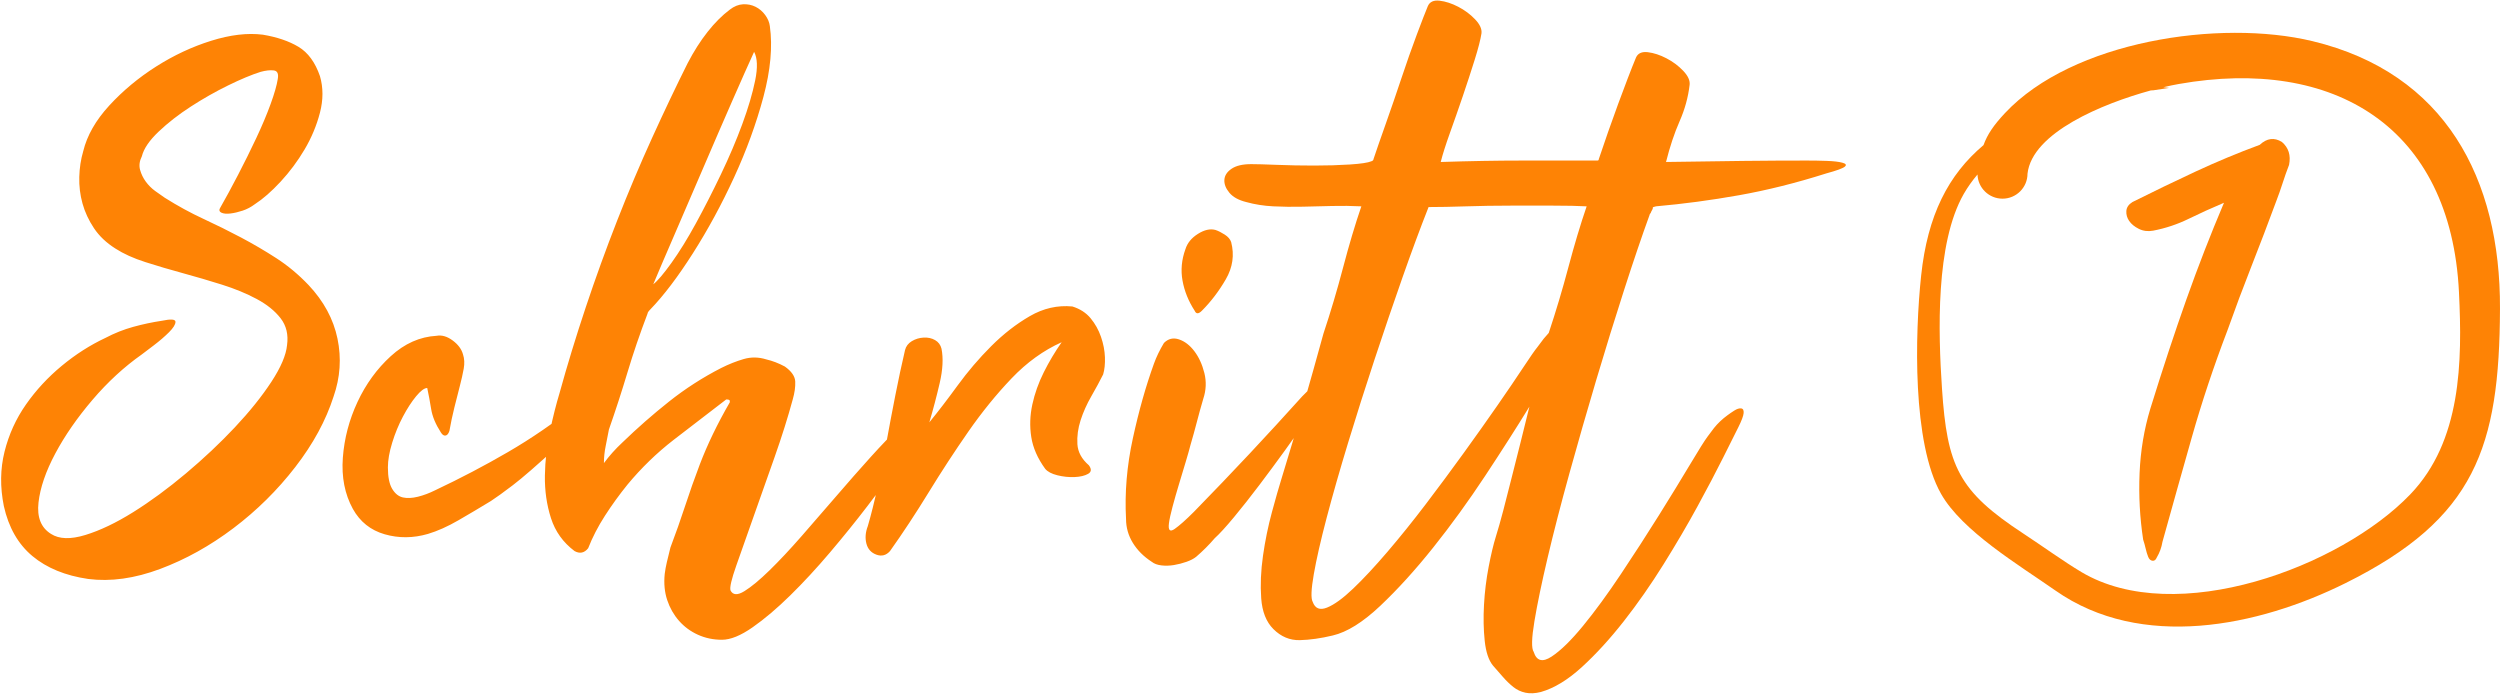 <?xml version="1.0" encoding="UTF-8"?>
<!DOCTYPE svg PUBLIC "-//W3C//DTD SVG 1.1//EN" "http://www.w3.org/Graphics/SVG/1.1/DTD/svg11.dtd">
<!-- Creator: CorelDRAW 2017 -->
<svg xmlns="http://www.w3.org/2000/svg" xml:space="preserve" width="70.947mm" height="19.685mm" version="1.1" style="shape-rendering:geometricPrecision; text-rendering:geometricPrecision; image-rendering:optimizeQuality; fill-rule:evenodd; clip-rule:evenodd"
viewBox="0 0 7094.7 1968.5"
 xmlns:xlink="http://www.w3.org/1999/xlink">
 <defs>
  <style type="text/css">
   <![CDATA[
    .fil2 {fill:none}
    .fil1 {fill:#FE8305}
    .fil0 {fill:#FE8305;fill-rule:nonzero}
   ]]>
  </style>
 </defs>
 <g id="Ebene_x0020_1">
  <path class="fil0" d="M402.59 1005.73c-50.07,35.18 -96.76,78.15 -140.06,128.89 -43.3,50.75 -78.48,101.49 -105.55,152.24 -27.06,50.74 -42.96,97.09 -47.7,139.03 -4.73,41.95 7.11,71.72 35.52,89.31 23.01,14.89 55.48,15.9 97.43,3.05 41.95,-12.86 87.28,-34.51 136,-64.95 48.71,-30.45 98.44,-66.99 149.19,-109.61 50.74,-42.63 97.09,-86.27 139.04,-130.92 41.94,-44.66 76.45,-87.62 103.51,-128.89 27.07,-41.27 41.95,-76.12 44.66,-104.53 4.06,-29.77 -2.03,-55.15 -18.27,-76.12 -16.24,-20.98 -38.9,-39.24 -68,-54.81 -29.09,-15.56 -61.9,-29.09 -98.44,-40.59 -36.54,-11.5 -73.41,-22.33 -110.62,-32.48 -37.22,-10.15 -72.74,-20.63 -106.57,-31.46 -33.83,-10.82 -62.24,-23.68 -85.25,-38.56 -25.71,-16.24 -46,-35.52 -60.89,-57.85 -14.88,-22.33 -25.71,-45.67 -32.48,-70.03 -6.76,-24.36 -9.81,-49.39 -9.13,-75.1 0.68,-25.71 4.4,-50.07 11.16,-73.07 10.83,-44.66 35.53,-87.96 74.09,-129.91 38.57,-41.95 82.88,-78.82 132.95,-110.62 50.07,-31.8 102.17,-56.16 156.29,-73.07 54.13,-16.92 102.84,-22.67 146.15,-17.26 40.59,6.77 74.42,18.27 101.49,34.51 27.06,16.24 47.36,43.98 60.89,83.22 9.47,32.48 9.47,66.98 0,103.52 -9.47,36.54 -24.02,71.38 -43.64,104.53 -19.62,33.16 -42.29,63.6 -68,91.34 -25.71,27.74 -50.07,49.06 -73.07,63.94 -10.83,8.12 -22.33,14.21 -34.51,18.27 -12.18,4.06 -23.68,6.76 -34.5,8.12 -10.83,1.35 -19.29,0.67 -25.38,-2.03 -6.08,-2.71 -7.78,-6.77 -5.07,-12.18 16.24,-28.42 33.49,-60.22 51.76,-95.4 18.27,-35.18 35.52,-70.03 51.76,-104.53 16.24,-34.51 29.77,-66.65 40.59,-96.42 10.83,-29.77 17.6,-53.45 20.3,-71.04 2.71,-14.88 -1.01,-23 -11.16,-24.36 -10.15,-1.35 -22.67,0 -37.55,4.06 -25.71,8.12 -56.5,20.98 -92.36,38.57 -35.86,17.59 -71.04,37.55 -105.55,59.88 -34.5,22.32 -64.95,46 -91.34,71.04 -26.38,25.03 -42.28,48.37 -47.69,70.03 -6.77,13.53 -8.46,26.38 -5.08,38.56 3.38,12.18 8.8,23.34 16.24,33.49 7.44,10.15 16.24,18.95 26.39,26.39 10.14,7.44 19.28,13.87 27.4,19.28 36.53,23.01 73.07,42.97 109.61,59.88 36.53,16.92 72.05,34.51 106.56,52.77 34.5,18.27 68,37.89 100.47,58.87 32.48,20.97 62.93,46.34 91.34,76.11 43.3,46.01 70.71,96.76 82.21,152.24 11.5,55.48 7.78,110.28 -11.17,164.41 -21.65,67.66 -57.84,134.3 -108.59,199.93 -50.74,65.63 -109.27,123.48 -175.57,173.55 -66.31,50.06 -135.66,88.63 -208.06,115.69 -72.39,27.07 -140.39,36.54 -203.99,28.42 -64.95,-9.47 -117.72,-31.12 -158.32,-64.95 -40.59,-33.83 -67.66,-81.19 -81.19,-142.09 -10.83,-54.12 -10.15,-105.54 2.03,-154.26 12.18,-48.71 32.48,-93.37 60.89,-133.96 28.42,-40.6 62.25,-77.14 101.49,-109.61 39.24,-32.48 80.52,-58.86 123.82,-79.16 25.71,-13.53 52.09,-24.02 79.16,-31.46 27.06,-7.45 54.13,-13.2 81.19,-17.26 25.71,-5.41 38.56,-4.39 38.56,3.05 0,7.44 -6.08,17.25 -18.26,29.43 -12.18,12.18 -26.73,24.69 -43.64,37.55 -16.92,12.86 -28.08,21.31 -33.49,25.37zm1230.03 146.15c14.89,-6.77 24.02,-6.43 27.4,1.01 3.39,7.44 2.37,16.58 -3.04,27.4 -8.12,16.24 -18.27,31.13 -30.45,44.66 -12.18,13.53 -25.71,26.38 -40.59,38.56 -31.13,28.42 -57.17,51.76 -78.15,70.03 -20.97,18.27 -38.56,32.81 -52.77,43.64 -14.21,10.83 -26.05,19.62 -35.52,26.39 -9.48,6.76 -18.27,12.85 -26.39,18.26 -31.12,18.95 -61.91,37.22 -92.36,54.81 -30.44,17.59 -59.2,30.45 -86.26,38.56 -41.95,12.18 -82.88,12.52 -122.8,1.02 -39.92,-11.5 -70.03,-35.52 -90.33,-72.06 -23,-41.95 -32.47,-90.32 -28.41,-145.13 4.06,-54.8 17.93,-107.57 41.61,-158.32 23.68,-50.74 55.14,-94.04 94.38,-129.9 39.24,-35.86 82.55,-55.15 129.91,-57.85 14.88,-2.71 30.1,1.69 45.67,13.19 15.56,11.5 25.37,24.7 29.43,39.58 4.06,12.18 4.73,25.71 2.03,40.6 -2.71,14.88 -6.43,31.46 -11.17,49.73 -4.73,18.26 -9.81,38.22 -15.22,59.88 -5.41,21.65 -10.15,43.97 -14.21,66.98 -2.7,8.12 -6.43,12.51 -11.16,13.19 -4.74,0.68 -9.14,-2.37 -13.2,-9.13 -14.88,-23.01 -24.01,-45 -27.4,-65.97 -3.38,-20.97 -7.1,-40.93 -11.16,-59.88 -8.12,0 -18.61,7.78 -31.46,23.34 -12.86,15.57 -25.37,34.85 -37.55,57.85 -12.18,23.01 -22.33,47.7 -30.45,74.09 -8.12,26.39 -12.18,49.73 -12.18,70.03 0,27.06 4.06,47.36 12.18,60.89 8.12,13.53 18.27,21.65 30.45,24.36 12.18,2.7 26.38,2.03 42.62,-2.03 16.24,-4.06 32.48,-10.15 48.72,-18.27 71.72,-33.83 140.73,-70.03 207.03,-108.59 66.31,-38.57 129.91,-82.21 190.8,-130.92zm428.28 -18.27c-51.42,39.24 -101.15,77.47 -149.19,114.68 -48.04,37.21 -91.68,79.5 -130.92,126.86 -23,28.42 -44.32,57.85 -63.94,88.3 -19.62,30.44 -35.52,61.23 -47.7,92.35 -10.82,13.53 -23.68,16.24 -38.56,8.12 -32.48,-24.36 -54.81,-55.48 -66.98,-93.37 -12.18,-37.89 -17.93,-78.15 -17.26,-120.77 0.68,-42.63 5.41,-84.58 14.21,-125.85 8.8,-41.27 17.93,-77.47 27.4,-108.59 21.65,-78.48 46.35,-159.34 74.09,-242.56 27.74,-83.22 57.51,-165.42 89.31,-246.61 31.8,-81.2 64.95,-159.68 99.46,-235.46 34.5,-75.78 68,-146.14 100.47,-211.09 17.59,-33.83 36.54,-63.6 56.83,-89.31 20.3,-25.71 41.28,-46.69 62.93,-62.93 12.18,-9.47 24.69,-14.54 37.55,-15.22 12.85,-0.68 24.69,1.69 35.52,7.1 10.82,5.42 19.96,13.2 27.4,23.35 7.44,10.15 11.84,20.63 13.19,31.46 8.12,58.18 2.03,125.17 -18.26,200.94 -20.3,75.78 -48.04,151.9 -83.22,228.35 -35.19,76.46 -74.09,148.18 -116.72,215.16 -42.62,66.98 -82.88,120.09 -120.77,159.34 -5.41,5.41 -8.12,9.47 -8.12,12.18 -21.65,56.83 -40.59,112.31 -56.83,166.44 -16.24,54.12 -33.83,108.25 -52.77,162.38 -2.71,14.88 -5.75,30.44 -9.14,46.68 -3.38,16.24 -5.07,32.48 -5.07,48.72 14.88,-20.3 32.47,-39.92 52.77,-58.87 41.95,-40.59 85.93,-79.16 131.94,-115.69 46.01,-36.54 95.4,-68.34 148.17,-95.4 21.65,-10.83 42.96,-19.29 63.94,-25.37 20.97,-6.09 42.29,-5.76 63.94,1.01 17.59,4.06 35.18,10.83 52.77,20.3 18.94,13.53 28.76,27.74 29.43,42.62 0.68,14.89 -1.69,31.8 -7.1,50.75 -13.53,50.07 -30.79,104.87 -51.76,164.41 -20.98,59.54 -40.94,116.03 -59.88,169.48 -18.94,53.46 -35.18,99.46 -48.71,138.03 -13.54,38.56 -18.95,61.91 -16.24,70.03 6.76,13.53 19.96,14.2 39.58,2.03 19.62,-12.18 43.3,-31.8 71.04,-58.87 27.74,-27.06 58.19,-59.54 91.34,-97.43 33.15,-37.89 66.31,-76.11 99.46,-114.68 33.15,-38.56 65.29,-75.1 96.41,-109.61 31.13,-34.5 57.51,-61.9 79.16,-82.2 17.59,-17.59 32.48,-25.04 44.66,-22.33 12.18,2.71 14.21,16.92 6.09,42.63 -10.83,18.94 -28.42,46.34 -52.78,82.2 -24.35,35.86 -53.11,75.44 -86.26,118.74 -33.15,43.31 -68.68,87.28 -106.56,131.94 -37.89,44.65 -75.44,85.25 -112.66,121.78 -37.21,36.54 -72.73,66.65 -106.56,90.33 -33.83,23.68 -62.92,35.52 -87.28,35.52 -24.36,0 -47.02,-4.74 -68,-14.21 -20.97,-9.47 -38.9,-22.66 -53.79,-39.58 -14.88,-16.91 -26.04,-36.53 -33.49,-58.86 -7.44,-22.33 -9.81,-47.02 -7.1,-74.09 1.35,-10.82 3.38,-21.99 6.09,-33.49 2.7,-11.5 6.09,-25.37 10.15,-41.61 14.88,-39.24 28.75,-78.48 41.61,-117.73 12.85,-39.24 26.72,-78.48 41.61,-117.72 21.65,-56.84 50.07,-115.7 85.25,-176.59l0 -4.06c0,-2.71 -3.39,-4.06 -10.15,-4.06zm-207.04 -326.8c12.18,-9.47 29.43,-29.77 51.76,-60.89 22.33,-31.12 45.33,-68.33 69.01,-111.64 23.68,-43.3 47.37,-89.64 71.05,-139.04 23.68,-49.39 43.97,-97.09 60.89,-143.09 16.91,-46.01 29.09,-87.28 36.53,-123.82 7.45,-36.54 6.43,-63.6 -3.04,-81.19 -14.89,32.48 -35.52,78.82 -61.91,139.04 -26.39,60.22 -53.79,123.48 -82.2,189.78 -28.42,66.31 -55.82,129.91 -82.21,190.8 -26.39,60.89 -46.35,107.58 -59.88,140.05zm1159 164.42c-51.42,23 -98.78,57.17 -142.08,102.5 -43.3,45.33 -84.23,95.74 -122.8,151.22 -38.57,55.48 -76.12,112.99 -112.65,172.53 -36.54,59.54 -73.07,115.02 -109.61,166.44 -10.83,12.18 -23.68,15.56 -38.57,10.15 -14.88,-5.42 -24.35,-15.9 -28.41,-31.46 -4.06,-15.57 -2.71,-32.14 4.06,-49.73 9.47,-32.48 18.6,-69.02 27.4,-109.61 8.79,-40.6 17.25,-83.22 25.37,-127.88 8.12,-44.65 16.58,-89.31 25.37,-133.96 8.8,-44.66 17.93,-87.28 27.4,-127.88 2.71,-10.82 9.14,-19.28 19.29,-25.37 10.15,-6.09 21.31,-9.47 33.49,-10.15 12.18,-0.67 23,1.69 32.48,7.11 9.47,5.41 15.56,13.53 18.26,24.35 5.42,27.07 3.72,59.54 -5.07,97.43 -8.8,37.89 -18.61,75.1 -29.43,111.64 24.35,-29.77 51.08,-64.61 80.17,-104.53 29.1,-39.92 60.9,-77.13 95.4,-111.64 34.51,-34.51 71.04,-62.92 109.61,-85.25 38.57,-22.33 78.82,-31.46 120.77,-27.4 21.65,6.76 38.91,17.93 51.76,33.49 12.86,15.56 22.67,33.15 29.43,52.77 6.77,19.62 10.49,38.91 11.17,57.85 0.67,18.95 -1.02,35.18 -5.08,48.72 -9.47,18.94 -20.63,39.58 -33.49,61.9 -12.86,22.33 -23,45 -30.45,68 -7.44,23.01 -10.48,45.67 -9.13,68 1.35,22.33 12.18,42.29 32.48,59.88 8.11,10.82 7.44,18.94 -2.03,24.35 -9.48,5.42 -22.33,8.46 -38.57,9.14 -16.24,0.67 -32.48,-1.02 -48.71,-5.08 -16.24,-4.06 -27.74,-10.15 -34.51,-18.26 -21.65,-29.77 -34.84,-59.88 -39.58,-90.33 -4.74,-30.45 -3.72,-61.23 3.04,-92.35 6.77,-31.13 17.6,-61.57 32.48,-91.34 14.89,-29.77 31.8,-58.19 50.74,-85.25zm682.01 154.26l24.36 -24.36 2.03 0 0 4.06c2.7,31.12 0,54.47 -8.12,70.03 -8.12,15.56 -12.18,24.02 -12.18,25.37 -13.53,20.3 -31.8,46.35 -54.81,78.15 -23,31.8 -47.02,64.27 -72.05,97.43 -25.04,33.15 -49.06,63.59 -72.06,91.33 -23,27.74 -41.27,47.7 -54.8,59.88 -16.24,18.95 -33.83,36.54 -52.78,52.78 -6.76,5.41 -15.9,10.15 -27.4,14.21 -11.5,4.05 -23.34,7.1 -35.52,9.13 -12.18,2.03 -24.02,2.37 -35.52,1.01 -11.5,-1.35 -20.64,-4.73 -27.4,-10.14 -23.01,-14.89 -40.94,-32.82 -53.79,-53.79 -12.86,-20.98 -19.29,-43.64 -19.29,-68 -4.05,-74.43 2.37,-150.54 19.29,-228.35 16.91,-77.81 36.87,-148.51 59.88,-212.11 6.76,-18.95 16.23,-38.57 28.41,-58.86 12.18,-12.18 26.39,-15.57 42.63,-10.15 16.24,5.41 30.78,16.57 43.64,33.49 12.85,16.91 22.33,37.55 28.41,61.91 6.09,24.35 5.08,48.71 -3.04,73.07 -6.77,23 -12.86,44.99 -18.27,65.97 -5.41,20.97 -11.5,42.96 -18.27,65.96 -2.7,10.83 -7.1,26.39 -13.19,46.69 -6.09,20.3 -12.52,41.61 -19.28,63.94 -6.77,22.32 -12.86,43.64 -18.27,63.93 -5.41,20.3 -8.8,35.86 -10.15,46.69 -2.71,20.3 2.71,25.71 16.24,16.24 13.53,-9.48 31.8,-25.71 54.8,-48.72 55.48,-56.83 108.26,-111.97 158.32,-165.42 50.07,-53.46 99.46,-107.24 148.18,-161.37zm-284.17 -243.57c-9.47,9.47 -16.24,9.47 -20.3,0 -17.59,-27.07 -29.09,-55.48 -34.5,-85.25 -5.42,-29.77 -2.71,-59.54 8.12,-89.31 5.41,-17.6 17.25,-32.14 35.52,-43.64 18.26,-11.51 34.84,-15.23 49.73,-11.17 8.11,2.71 16.91,7.11 26.38,13.2 9.48,6.08 15.56,13.19 18.27,21.31 9.47,36.53 4.4,71.72 -15.22,105.55 -19.62,33.83 -42.29,63.6 -68,89.31zm941.81 968.2c8.12,25.71 25.04,30.1 50.75,13.19 25.71,-16.91 55.48,-46.01 89.31,-87.28 33.83,-41.27 69.69,-90.32 107.57,-147.16 37.89,-56.83 73.75,-112.31 107.58,-166.44 33.83,-54.13 63.26,-102.16 88.3,-144.11 25.03,-41.95 41.61,-68.34 49.73,-79.16l18.26 -24.36c10.83,-13.53 23.69,-25.71 38.57,-36.54 5.41,-4.06 11.84,-8.45 19.28,-13.19 7.45,-4.74 13.87,-6.77 19.29,-6.09 5.41,0.68 7.78,5.07 7.1,13.19 -0.68,8.12 -5.75,21.65 -15.22,40.6 -8.12,16.24 -22.33,44.65 -42.63,85.25 -20.3,40.59 -44.65,86.94 -73.07,139.04 -28.42,52.1 -60.55,106.9 -96.41,164.41 -35.86,57.51 -73.41,111.3 -112.66,161.37 -39.24,50.06 -78.82,93.37 -118.74,129.9 -39.92,36.54 -78.82,60.22 -116.71,71.04 -16.24,4.06 -30.78,4.74 -43.64,2.03 -12.85,-2.7 -24.36,-8.12 -34.51,-16.23 -10.14,-8.12 -19.95,-17.6 -29.43,-28.42 -9.47,-10.83 -18.94,-21.65 -28.41,-32.48 -12.18,-14.88 -19.96,-38.23 -23.35,-70.03 -3.38,-31.79 -4.06,-65.96 -2.03,-102.5 2.03,-36.53 6.43,-72.39 13.2,-107.58 6.76,-35.18 13.53,-63.6 20.3,-85.25 6.76,-21.65 13.87,-46.68 21.31,-75.1 7.44,-28.41 15.22,-58.86 23.34,-91.34 8.12,-32.47 16.58,-65.97 25.37,-100.47 8.8,-34.51 17.26,-68.68 25.37,-102.5 -36.53,59.54 -78.48,125.16 -125.84,196.88 -47.36,71.72 -96.42,139.38 -147.16,202.98 -50.74,63.6 -100.81,118.74 -150.2,165.43 -49.39,46.68 -94.39,74.76 -134.98,84.23 -33.83,8.12 -64.96,12.52 -93.37,13.2 -28.42,0.67 -53.45,-9.82 -75.1,-31.47 -20.3,-20.29 -31.8,-49.39 -34.51,-87.28 -2.71,-37.89 -1.01,-78.14 5.08,-120.77 6.08,-42.62 14.54,-83.89 25.37,-123.81 10.82,-39.92 19.62,-70.71 26.38,-92.36 21.66,-70.36 42.29,-139.71 61.91,-208.05 19.62,-68.34 38.91,-137.01 57.85,-206.02 20.3,-60.89 38.9,-123.48 55.82,-187.75 16.91,-64.28 34.17,-122.13 51.76,-173.55 -27.07,-1.35 -54.47,-1.69 -82.21,-1.02 -27.74,0.68 -55.82,1.36 -84.23,2.03 -28.42,0.68 -56.16,0.34 -83.22,-1.01 -27.07,-1.35 -52.78,-5.41 -77.13,-12.18 -21.66,-5.41 -37.56,-14.21 -47.7,-26.39 -10.15,-12.17 -14.89,-24.35 -14.21,-36.53 0.67,-12.18 7.44,-22.67 20.3,-31.46 12.85,-8.8 31.46,-13.2 55.81,-13.2 14.89,0 39.25,0.68 73.08,2.03 33.83,1.36 69.01,2.03 105.54,2.03 36.54,0 70.37,-1.01 101.49,-3.04 31.13,-2.03 51.42,-5.08 60.9,-9.14 4.05,-1.35 6.08,-3.38 6.08,-6.09 8.12,-24.35 19.63,-57.51 34.51,-99.45 14.89,-41.95 29.77,-85.25 44.66,-129.91 14.88,-44.65 29.43,-85.93 43.64,-123.82 14.2,-37.88 24.69,-64.95 31.46,-81.19 5.41,-12.17 16.57,-17.25 33.49,-15.22 16.91,2.03 34.5,7.78 52.77,17.25 18.27,9.48 34.17,21.32 47.7,35.52 13.53,14.21 19.62,27.41 18.27,39.59 -2.71,17.59 -9.13,42.62 -19.28,75.1 -10.15,32.47 -21.32,66.64 -33.49,102.5 -12.18,35.86 -24.36,70.7 -36.54,104.53 -12.18,33.83 -20.97,61.57 -26.39,83.22 83.9,-2.7 160.02,-4.06 228.35,-4.06 68.34,0 140.39,0 216.17,0 2.71,0 4.06,-1.35 4.06,-4.06 8.12,-24.35 16.92,-50.06 26.39,-77.13 9.47,-27.06 18.94,-53.45 28.42,-79.16 9.47,-25.71 18.6,-50.07 27.4,-73.07 8.79,-23 16.57,-42.62 23.34,-58.86 5.41,-12.18 16.58,-17.26 33.49,-15.23 16.92,2.03 34.51,7.79 52.78,17.26 18.26,9.47 34.16,21.31 47.69,35.52 13.54,14.21 19.63,27.4 18.27,39.58 -4.06,35.18 -13.53,69.69 -28.41,103.52 -14.89,33.83 -27.74,72.39 -38.57,115.69 85.25,-1.35 158.66,-2.36 220.23,-3.04 61.57,-0.68 121.45,-1.02 179.64,-1.02 18.94,0 37.88,0.34 56.83,1.02 18.94,0.68 33.49,2.37 43.64,5.07 10.15,2.71 12.52,6.43 7.1,11.17 -5.41,4.73 -23,11.16 -52.77,19.28 -85.25,27.06 -167.8,47.7 -247.63,61.91 -79.84,14.21 -158.33,24.69 -235.46,31.46 -6.76,1.35 -9.81,2.71 -9.13,4.06 0.68,1.35 -1.02,5.41 -5.07,12.18 0,1.35 -0.68,2.7 -2.03,4.06 -1.36,1.35 -2.03,2.7 -2.03,4.06 -21.66,59.54 -45.67,130.24 -72.06,212.11 -26.39,81.87 -52.78,167.12 -79.16,255.75 -26.39,88.63 -51.76,176.93 -76.12,264.88 -24.36,87.96 -44.99,167.8 -61.91,239.52 -16.91,71.72 -29.43,131.93 -37.55,180.65 -8.12,48.71 -8.79,77.8 -2.03,87.28zm-627.2 -142.09c6.77,18.95 20.3,24.36 40.6,16.24 20.3,-8.12 44.99,-26.05 74.09,-53.79 29.09,-27.74 61.57,-62.58 97.42,-104.53 35.86,-41.95 72.06,-86.94 108.6,-134.98 36.53,-48.04 72.39,-96.42 107.58,-145.13 35.18,-48.71 67.32,-94.05 96.41,-135.99 29.09,-41.95 53.45,-77.81 73.07,-107.58 19.62,-29.77 32.82,-48.72 39.58,-56.84l18.27 -24.35 14.21 -16.24c20.3,-60.89 38.9,-123.14 55.82,-186.74 16.91,-63.6 34.16,-121.11 51.76,-172.53 -24.36,-1.35 -55.82,-2.03 -94.39,-2.03 -38.56,0 -79.16,0 -121.78,0 -42.63,0 -84.58,0.68 -125.85,2.03 -41.27,1.35 -76.79,2.03 -106.56,2.03 -23.01,58.19 -47.7,124.83 -74.09,199.93 -26.39,75.1 -52.77,152.57 -79.16,232.41 -26.39,79.84 -51.42,158.66 -75.1,236.47 -23.68,77.81 -43.98,148.85 -60.9,213.12 -16.91,64.28 -29.09,117.73 -36.53,160.36 -7.44,42.62 -8.46,68.67 -3.05,78.14z"/>
  <g id="_2193708004992">
   <path class="fil1" d="M5628.96 411.84c11.16,-30.72 28.89,-56.69 60.86,-90.84 191.4,-204.4 609.14,-267.74 873.05,-204.14 376.23,90.67 533.27,389.85 531.8,759.08 -1.57,393.12 -69.82,595.75 -438.26,778.88 -248.7,123.61 -579.6,191.69 -823.16,21.18 -104,-72.8 -264.77,-168.66 -324.79,-274.58 -82.01,-144.73 -74.12,-452.99 -56.48,-619.29 18.16,-171.25 77.03,-286.11 176.98,-370.29zm510.4 -164.31c5.34,0.61 10.77,1.27 16.3,1.99 -68.28,10.13 -34.94,5.66 -51.81,7.08 -137.33,37.55 -336.87,119.85 -350,236.21 0,39.21 -31.78,70.99 -70.99,70.99 -38.41,0 -69.7,-30.53 -70.94,-68.64 -14.96,17.71 -28.09,36.12 -38.96,55.11 -80.53,140.63 -72.43,394.13 -61.82,552.52 14.77,220.29 46.29,290.35 230.73,411.27 51.57,33.8 114.53,79.36 165.06,109.42 268.23,159.49 734.88,-14.03 933.1,-220.49 145.4,-151.43 147.89,-376.52 138.25,-573.76 -22.96,-469.87 -355.14,-668.58 -795.31,-590.83 -12.73,2.25 -27.46,5.31 -43.61,9.13z"/>
  </g>
  <path class="fil2" d="M5682.86 492.81c0,-336.47 1354.27,-685.57 1354.27,383.13 0,224.55 -6.16,432.46 -192.32,594.83 -228.9,199.64 -704.43,373.73 -987.02,171.03 -277.32,-198.92 -383.27,-187.81 -383.27,-657.1 0,-333.94 23.95,-526.8 376.63,-677.71 117.89,-50.45 172.3,-57.47 304.51,-57.47"/>
  <path class="fil0" d="M6311.38 575.42c-35.19,14.89 -68.68,30.11 -100.48,45.67 -31.8,15.56 -65.29,26.73 -100.47,33.49 -14.88,2.71 -28.42,1.02 -40.6,-5.07 -12.17,-6.09 -21.31,-13.53 -27.4,-22.33 -6.09,-8.8 -8.79,-18.27 -8.12,-28.42 0.68,-10.15 6.43,-18.6 17.26,-25.37 59.54,-29.77 119.08,-58.52 178.62,-86.26 59.54,-27.74 120.43,-53.12 182.68,-76.12 20.29,-18.95 41.27,-21.65 62.92,-8.12 18.94,16.24 25.71,37.89 20.3,64.95 -6.77,17.59 -12.86,34.85 -18.27,51.76 -5.41,16.92 -11.5,34.17 -18.27,51.76 -23,62.25 -46.35,123.48 -70.03,183.7 -23.68,60.21 -46.34,120.77 -67.99,181.66 -39.25,102.84 -73.08,204.33 -101.49,304.47 -28.42,100.13 -56.16,198.91 -83.22,296.34 -2.71,16.24 -8.12,31.12 -16.24,44.66 -2.71,6.76 -6.77,9.81 -12.18,9.13 -5.41,-0.68 -9.47,-4.4 -12.18,-11.16 -2.7,-6.77 -5.07,-14.55 -7.1,-23.35 -2.03,-8.79 -4.4,-17.25 -7.11,-25.37 -9.47,-62.24 -12.85,-125.17 -10.15,-188.77 2.71,-63.6 12.86,-124.49 30.45,-182.68 35.18,-113.66 69.35,-217.18 102.5,-310.55 33.16,-93.37 68.68,-184.71 106.57,-274.02z"/>
 </g>
</svg>
